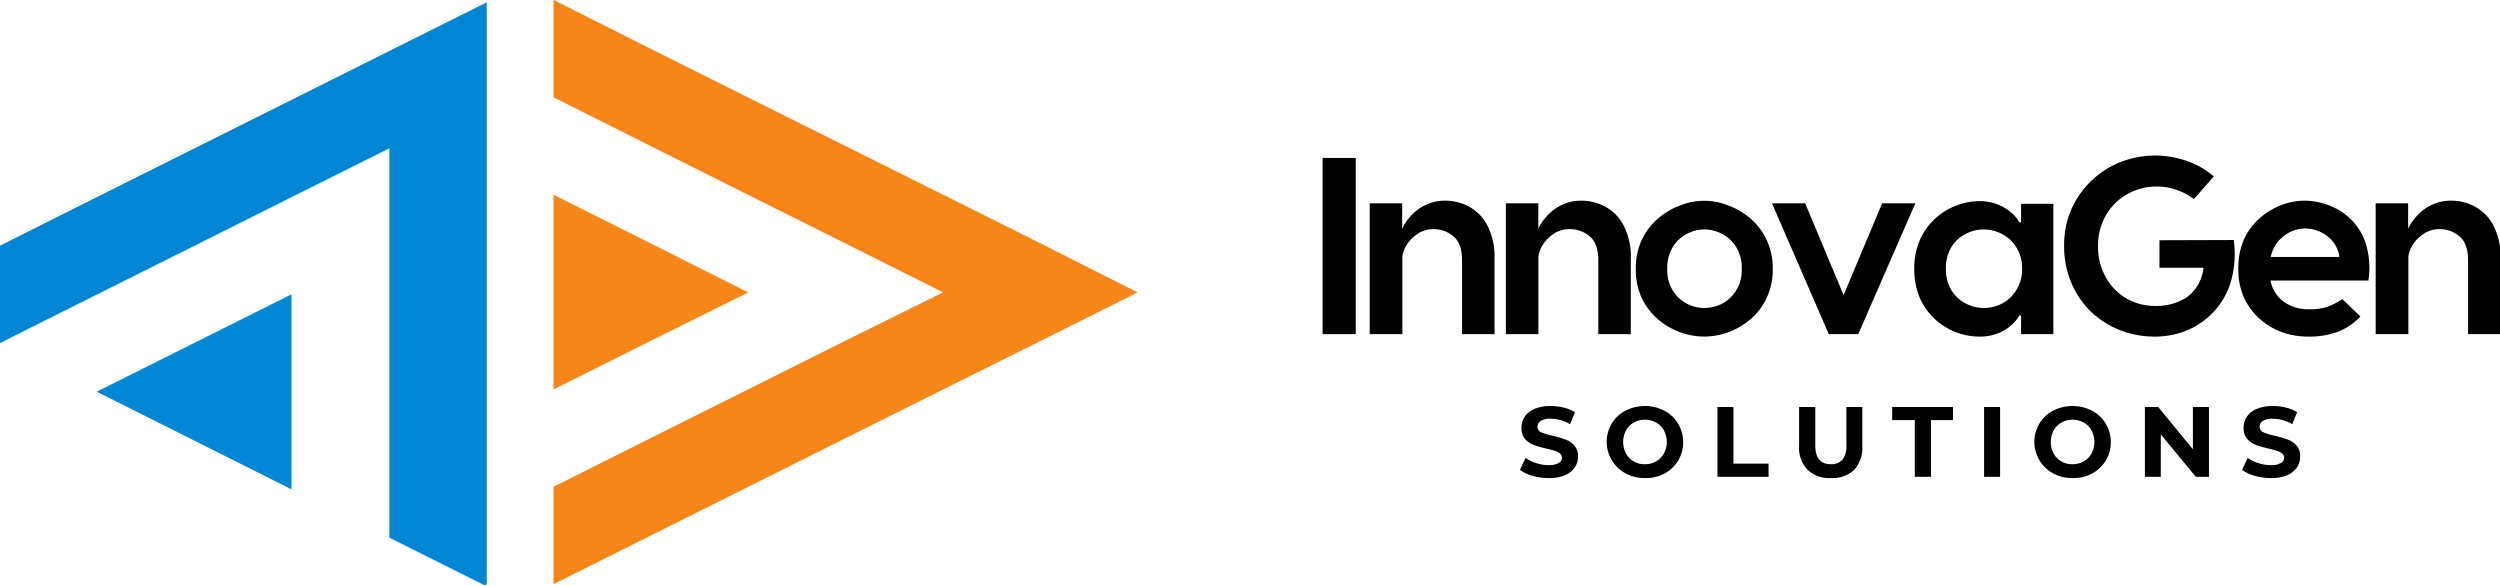<svg xmlns="http://www.w3.org/2000/svg" xmlns:xlink="http://www.w3.org/1999/xlink" viewBox="0 0 418.83 98.24"><defs><style>.cls-1{fill:none;}.cls-2{fill:#0086d4;}.cls-3{fill:#f58617;}.cls-4{clip-path:url(#clip-path);}.cls-5{clip-path:url(#clip-path-2);}</style><clipPath id="clip-path" transform="translate(0 -0.02)"><rect class="cls-1" x="92.04" width="98.67" height="98"/></clipPath><clipPath id="clip-path-2" transform="translate(0 -0.02)"><rect class="cls-1" width="82.7" height="98"/></clipPath></defs><title>Recurso 1</title><g id="Capa_2" data-name="Capa 2"><g id="Capa_1-2" data-name="Capa 1"><path class="cls-2" d="M48.83,49.33V82L16.21,65.64Z" transform="translate(0 -0.02)"/><path class="cls-3" d="M125.36,49,109.05,57.1h0L92.73,65.26V32.64L109,40.79h0Z" transform="translate(0 -0.02)"/><g class="cls-4"><path class="cls-3" d="M190.59,49l-16.3,8.15L141.67,73.41l-16.31,8.16-16.31,8.15h0L92.73,97.88V81.57L109,73.41h0l16.31-8.15,16.31-8.16L158,49l-16.3-8.16-16.31-8.15-16.31-8.16h0L92.73,16.33V0L109,8.18h0l16.31,8.15L158,32.64l16.32,8.15Z" transform="translate(0 -0.02)"/></g><g class="cls-5"><path class="cls-2" d="M81.55.41V98.26L65.23,90.1V24.87L48.93,33,32.62,41.18,16.31,49.33,0,57.49V41.18L16.31,33,48.93,16.71l16.3-8.15Z" transform="translate(0 -0.02)"/></g><path d="M221.58,56V26.48h5.55V56Z" transform="translate(0 -0.02)"/><path d="M229.47,56V34.08h5.44v4.29a6.36,6.36,0,0,1,.69-1.23A9.49,9.49,0,0,1,237,35.56a7.66,7.66,0,0,1,2.19-1.35,7.27,7.27,0,0,1,3-.57,8.31,8.31,0,0,1,3.92,1,7.52,7.52,0,0,1,3.06,3.13,11.29,11.29,0,0,1,1.21,5.58V56h-5.44V43.68c0-1.91-.48-3.27-1.44-4.06a5,5,0,0,0-3.29-1.21,4.7,4.7,0,0,0-2.83.86,6.19,6.19,0,0,0-1.79,1.91,4.35,4.35,0,0,0-.65,1.88V56Z" transform="translate(0 -0.02)"/><path d="M252.28,56V34.08h5.44v4.29a6.36,6.36,0,0,1,.69-1.23,9.49,9.49,0,0,1,1.41-1.58A7.66,7.66,0,0,1,262,34.21a7.24,7.24,0,0,1,3-.57,8.31,8.31,0,0,1,3.92,1A7.52,7.52,0,0,1,272,37.77a11.29,11.29,0,0,1,1.21,5.58V56h-5.44V43.68c0-1.91-.48-3.27-1.44-4.06A5,5,0,0,0,263,38.41a4.7,4.7,0,0,0-2.83.86,6.19,6.19,0,0,0-1.79,1.91,4.35,4.35,0,0,0-.65,1.88V56Z" transform="translate(0 -0.02)"/><path d="M285.51,56.41a12.18,12.18,0,0,1-3.9-.68,12.39,12.39,0,0,1-3.71-2.11,10.91,10.91,0,0,1-2.79-3.54,11.09,11.09,0,0,1-1.06-5,11.15,11.15,0,0,1,1.06-5,10.89,10.89,0,0,1,2.79-3.56,12.24,12.24,0,0,1,3.71-2.13,10.76,10.76,0,0,1,7.79,0,12.1,12.1,0,0,1,3.73,2.13,10.58,10.58,0,0,1,2.77,3.56,11,11,0,0,1,1.09,5,11,11,0,0,1-1.09,5,10.6,10.6,0,0,1-2.77,3.54,12.11,12.11,0,0,1-7.62,2.79Zm0-4.79a6.44,6.44,0,0,0,3-.73,6.06,6.06,0,0,0,2.35-2.21,6.45,6.45,0,0,0,.94-3.6,6.7,6.7,0,0,0-.94-3.67,5.89,5.89,0,0,0-2.35-2.2,6.35,6.35,0,0,0-3-.75,6.25,6.25,0,0,0-2.92.75,6,6,0,0,0-2.35,2.2,6.78,6.78,0,0,0-.92,3.67,6.53,6.53,0,0,0,.92,3.6,6.13,6.13,0,0,0,2.35,2.21A6.34,6.34,0,0,0,285.51,51.62Z" transform="translate(0 -0.02)"/><path d="M306.38,56l-9.52-21.92h5.56l6.44,15.38,6.46-15.38h5.56L311.32,56Z" transform="translate(0 -0.02)"/><path d="M331.56,56.41a11,11,0,0,1-7.25-2.79,10.6,10.6,0,0,1-2.61-3.54,12.08,12.08,0,0,1-1-5,12,12,0,0,1,1-5,10.82,10.82,0,0,1,6.13-5.65,10.74,10.74,0,0,1,3.73-.71,8,8,0,0,1,3.25.61,7.73,7.73,0,0,1,2.25,1.41,6,6,0,0,1,1.25,1.52h.29v-3.1H344V56H338.6V52.87h-.29a6.24,6.24,0,0,1-1.25,1.54,7.54,7.54,0,0,1-2.25,1.42A8.21,8.21,0,0,1,331.56,56.41Zm.75-4.79a6.75,6.75,0,0,0,3.06-.73,6.1,6.1,0,0,0,2.39-2.21,6.44,6.44,0,0,0,1-3.64,6.52,6.52,0,0,0-1-3.65,5.94,5.94,0,0,0-2.39-2.18,6.65,6.65,0,0,0-3.06-.75,6.46,6.46,0,0,0-3,.75,6.05,6.05,0,0,0-2.38,2.18A6.77,6.77,0,0,0,326,45a6.69,6.69,0,0,0,.92,3.64,6.21,6.21,0,0,0,2.38,2.21A6.56,6.56,0,0,0,332.31,51.62Z" transform="translate(0 -0.02)"/><path d="M374.22,40.23A16.7,16.7,0,0,1,373.8,47,12.64,12.64,0,0,1,371,52.1a12.81,12.81,0,0,1-4.48,3.21,14,14,0,0,1-5.52,1.1,15.91,15.91,0,0,1-5.85-1.08,15,15,0,0,1-4.9-3.15A14.39,14.39,0,0,1,347,47.35a15.26,15.26,0,0,1-1.19-6.1A15,15,0,0,1,347,35.12a14.83,14.83,0,0,1,3.37-4.81,15.07,15.07,0,0,1,4.9-3.15A16,16,0,0,1,366.4,27a13.54,13.54,0,0,1,4.48,2.58l-3.33,3.79a10.63,10.63,0,0,0-2.85-1.52,9.74,9.74,0,0,0-3.34-.58,9.88,9.88,0,0,0-5,1.29,9.45,9.45,0,0,0-3.56,3.54,10.11,10.11,0,0,0-1.31,5.17,10.33,10.33,0,0,0,1.27,5.16A9.39,9.39,0,0,0,356.2,50a9.58,9.58,0,0,0,4.91,1.27,9.29,9.29,0,0,0,5.27-1.46,7,7,0,0,0,2.77-4.94h-7.37v-4.6Z" transform="translate(0 -0.02)"/><path d="M386.19,33.64a11.34,11.34,0,0,1,3.9.75,10.64,10.64,0,0,1,3.73,2.34,10,10,0,0,1,2.54,4.16,13.7,13.7,0,0,1,.42,6.13h-16.4a5.69,5.69,0,0,0,2.29,3.6,7,7,0,0,0,4.07,1.21,9.41,9.41,0,0,0,3.31-.46,14.65,14.65,0,0,0,2.39-1.23l3,2.9a10.3,10.3,0,0,1-3.56,2.48,13.82,13.82,0,0,1-5.29.89,13,13,0,0,1-4.11-.68,11.53,11.53,0,0,1-3.72-2.13A10.78,10.78,0,0,1,376,50a11.27,11.27,0,0,1-1-5,11.42,11.42,0,0,1,1-5,10.48,10.48,0,0,1,2.73-3.56,11.91,11.91,0,0,1,3.64-2.13A11,11,0,0,1,386.19,33.64Zm0,4.65a6,6,0,0,0-5.77,4.77h11.5a5.07,5.07,0,0,0-1.16-2.65,5.76,5.76,0,0,0-2.13-1.58A6,6,0,0,0,386.19,38.29Z" transform="translate(0 -0.02)"/><path d="M398,56V34.08h5.44v4.29a6.36,6.36,0,0,1,.69-1.23,9.49,9.49,0,0,1,1.41-1.58,7.66,7.66,0,0,1,2.19-1.35,7.24,7.24,0,0,1,3-.57,8.27,8.27,0,0,1,3.91,1,7.54,7.54,0,0,1,3.07,3.13,11.29,11.29,0,0,1,1.21,5.58V56h-5.44V43.68c0-1.91-.48-3.27-1.44-4.06a5,5,0,0,0-3.29-1.21,4.7,4.7,0,0,0-2.83.86,6.23,6.23,0,0,0-1.8,1.91,4.32,4.32,0,0,0-.64,1.88V56Z" transform="translate(0 -0.02)"/><path d="M259.41,80.11a9.61,9.61,0,0,1-2.69-.38,6.1,6.1,0,0,1-2.08-1l.94-2a6,6,0,0,0,1.77.87,6.52,6.52,0,0,0,2.08.34,3.26,3.26,0,0,0,1.69-.34,1.05,1.05,0,0,0,.56-.91.85.85,0,0,0-.33-.69,2.55,2.55,0,0,0-.84-.44c-.33-.11-.79-.23-1.37-.37a19.38,19.38,0,0,1-2.19-.63,3.65,3.65,0,0,1-1.46-1,2.78,2.78,0,0,1-.6-1.87,3.37,3.37,0,0,1,.54-1.86,3.74,3.74,0,0,1,1.67-1.31,6.72,6.72,0,0,1,2.7-.48,9.38,9.38,0,0,1,2.19.27,6.55,6.55,0,0,1,1.88.77l-.84,2a6.64,6.64,0,0,0-3.25-.91,2.94,2.94,0,0,0-1.66.37,1.12,1.12,0,0,0-.54,1,.94.94,0,0,0,.62.9,9.38,9.38,0,0,0,1.92.58,17.43,17.43,0,0,1,2.18.65,3.42,3.42,0,0,1,1.46,1,2.66,2.66,0,0,1,.61,1.85,3.15,3.15,0,0,1-.57,1.83,3.87,3.87,0,0,1-1.68,1.32A7,7,0,0,1,259.41,80.11Z" transform="translate(0 -0.02)"/><path d="M275.58,80.11a6.57,6.57,0,0,1-3.27-.8A6,6,0,0,1,270,71a5.79,5.79,0,0,1,2.3-2.17,7.16,7.16,0,0,1,6.54,0A5.83,5.83,0,0,1,281.14,71a6.06,6.06,0,0,1,0,6.19,6,6,0,0,1-2.29,2.16A6.57,6.57,0,0,1,275.58,80.11Zm0-2.32a3.6,3.6,0,0,0,1.87-.48A3.42,3.42,0,0,0,278.76,76a4.14,4.14,0,0,0,0-3.87,3.39,3.39,0,0,0-1.31-1.32,3.8,3.8,0,0,0-1.87-.48,3.73,3.73,0,0,0-1.86.48,3.33,3.33,0,0,0-1.31,1.32,4.14,4.14,0,0,0,0,3.87,3.35,3.35,0,0,0,1.31,1.33A3.53,3.53,0,0,0,275.58,77.79Z" transform="translate(0 -0.02)"/><path d="M287.73,68.21h2.68v9.48h5.88V79.9h-8.56Z" transform="translate(0 -0.02)"/><path d="M306.7,80.11a5.23,5.23,0,0,1-3.89-1.4,5.32,5.32,0,0,1-1.4-4V68.21h2.71v6.44c0,2.1.86,3.14,2.6,3.14a2.47,2.47,0,0,0,1.94-.75,3.61,3.61,0,0,0,.67-2.39V68.21H312v6.54a5.4,5.4,0,0,1-1.39,4A5.29,5.29,0,0,1,306.7,80.11Z" transform="translate(0 -0.02)"/><path d="M320.79,70.4H317V68.21h10.19V70.4H323.5v9.5h-2.71Z" transform="translate(0 -0.02)"/><path d="M332.4,68.21h2.68V79.9H332.4Z" transform="translate(0 -0.02)"/><path d="M347.22,80.11a6.64,6.64,0,0,1-3.28-.8A6,6,0,0,1,341.65,71a5.83,5.83,0,0,1,2.29-2.17,7.18,7.18,0,0,1,6.55,0A5.83,5.83,0,0,1,352.78,71a6.06,6.06,0,0,1,0,6.19,6,6,0,0,1-2.29,2.16A6.57,6.57,0,0,1,347.22,80.11Zm0-2.32a3.6,3.6,0,0,0,1.87-.48A3.42,3.42,0,0,0,350.4,76a4.14,4.14,0,0,0,0-3.87,3.39,3.39,0,0,0-1.31-1.32,3.8,3.8,0,0,0-1.87-.48,3.73,3.73,0,0,0-1.86.48,3.33,3.33,0,0,0-1.31,1.32,4.14,4.14,0,0,0,0,3.87,3.35,3.35,0,0,0,1.31,1.33A3.53,3.53,0,0,0,347.22,77.79Z" transform="translate(0 -0.02)"/><path d="M370.07,68.21V79.9h-2.2L362,72.79V79.9h-2.66V68.21h2.23l5.81,7.08V68.21Z" transform="translate(0 -0.02)"/><path d="M380.4,80.11a9.56,9.56,0,0,1-2.69-.38,6.16,6.16,0,0,1-2.09-1l.94-2a6.09,6.09,0,0,0,1.77.87,6.62,6.62,0,0,0,2.09.34,3.2,3.2,0,0,0,1.68-.34,1,1,0,0,0,.57-.91.86.86,0,0,0-.34-.69,2.59,2.59,0,0,0-.83-.44c-.33-.11-.79-.23-1.38-.37a18.55,18.55,0,0,1-2.18-.63,3.58,3.58,0,0,1-1.46-1,2.74,2.74,0,0,1-.61-1.87,3.3,3.3,0,0,1,.55-1.86,3.7,3.7,0,0,1,1.66-1.31,6.81,6.81,0,0,1,2.71-.48,9.38,9.38,0,0,1,2.19.27,6.49,6.49,0,0,1,1.87.77l-.83,2a6.67,6.67,0,0,0-3.25-.91,3,3,0,0,0-1.67.37,1.14,1.14,0,0,0-.54,1,1,1,0,0,0,.63.9,9.25,9.25,0,0,0,1.91.58,17.13,17.13,0,0,1,2.19.65,3.48,3.48,0,0,1,1.46,1,2.66,2.66,0,0,1,.6,1.85,3.14,3.14,0,0,1-.56,1.83,3.9,3.9,0,0,1-1.69,1.32A7,7,0,0,1,380.4,80.11Z" transform="translate(0 -0.02)"/></g></g></svg>
